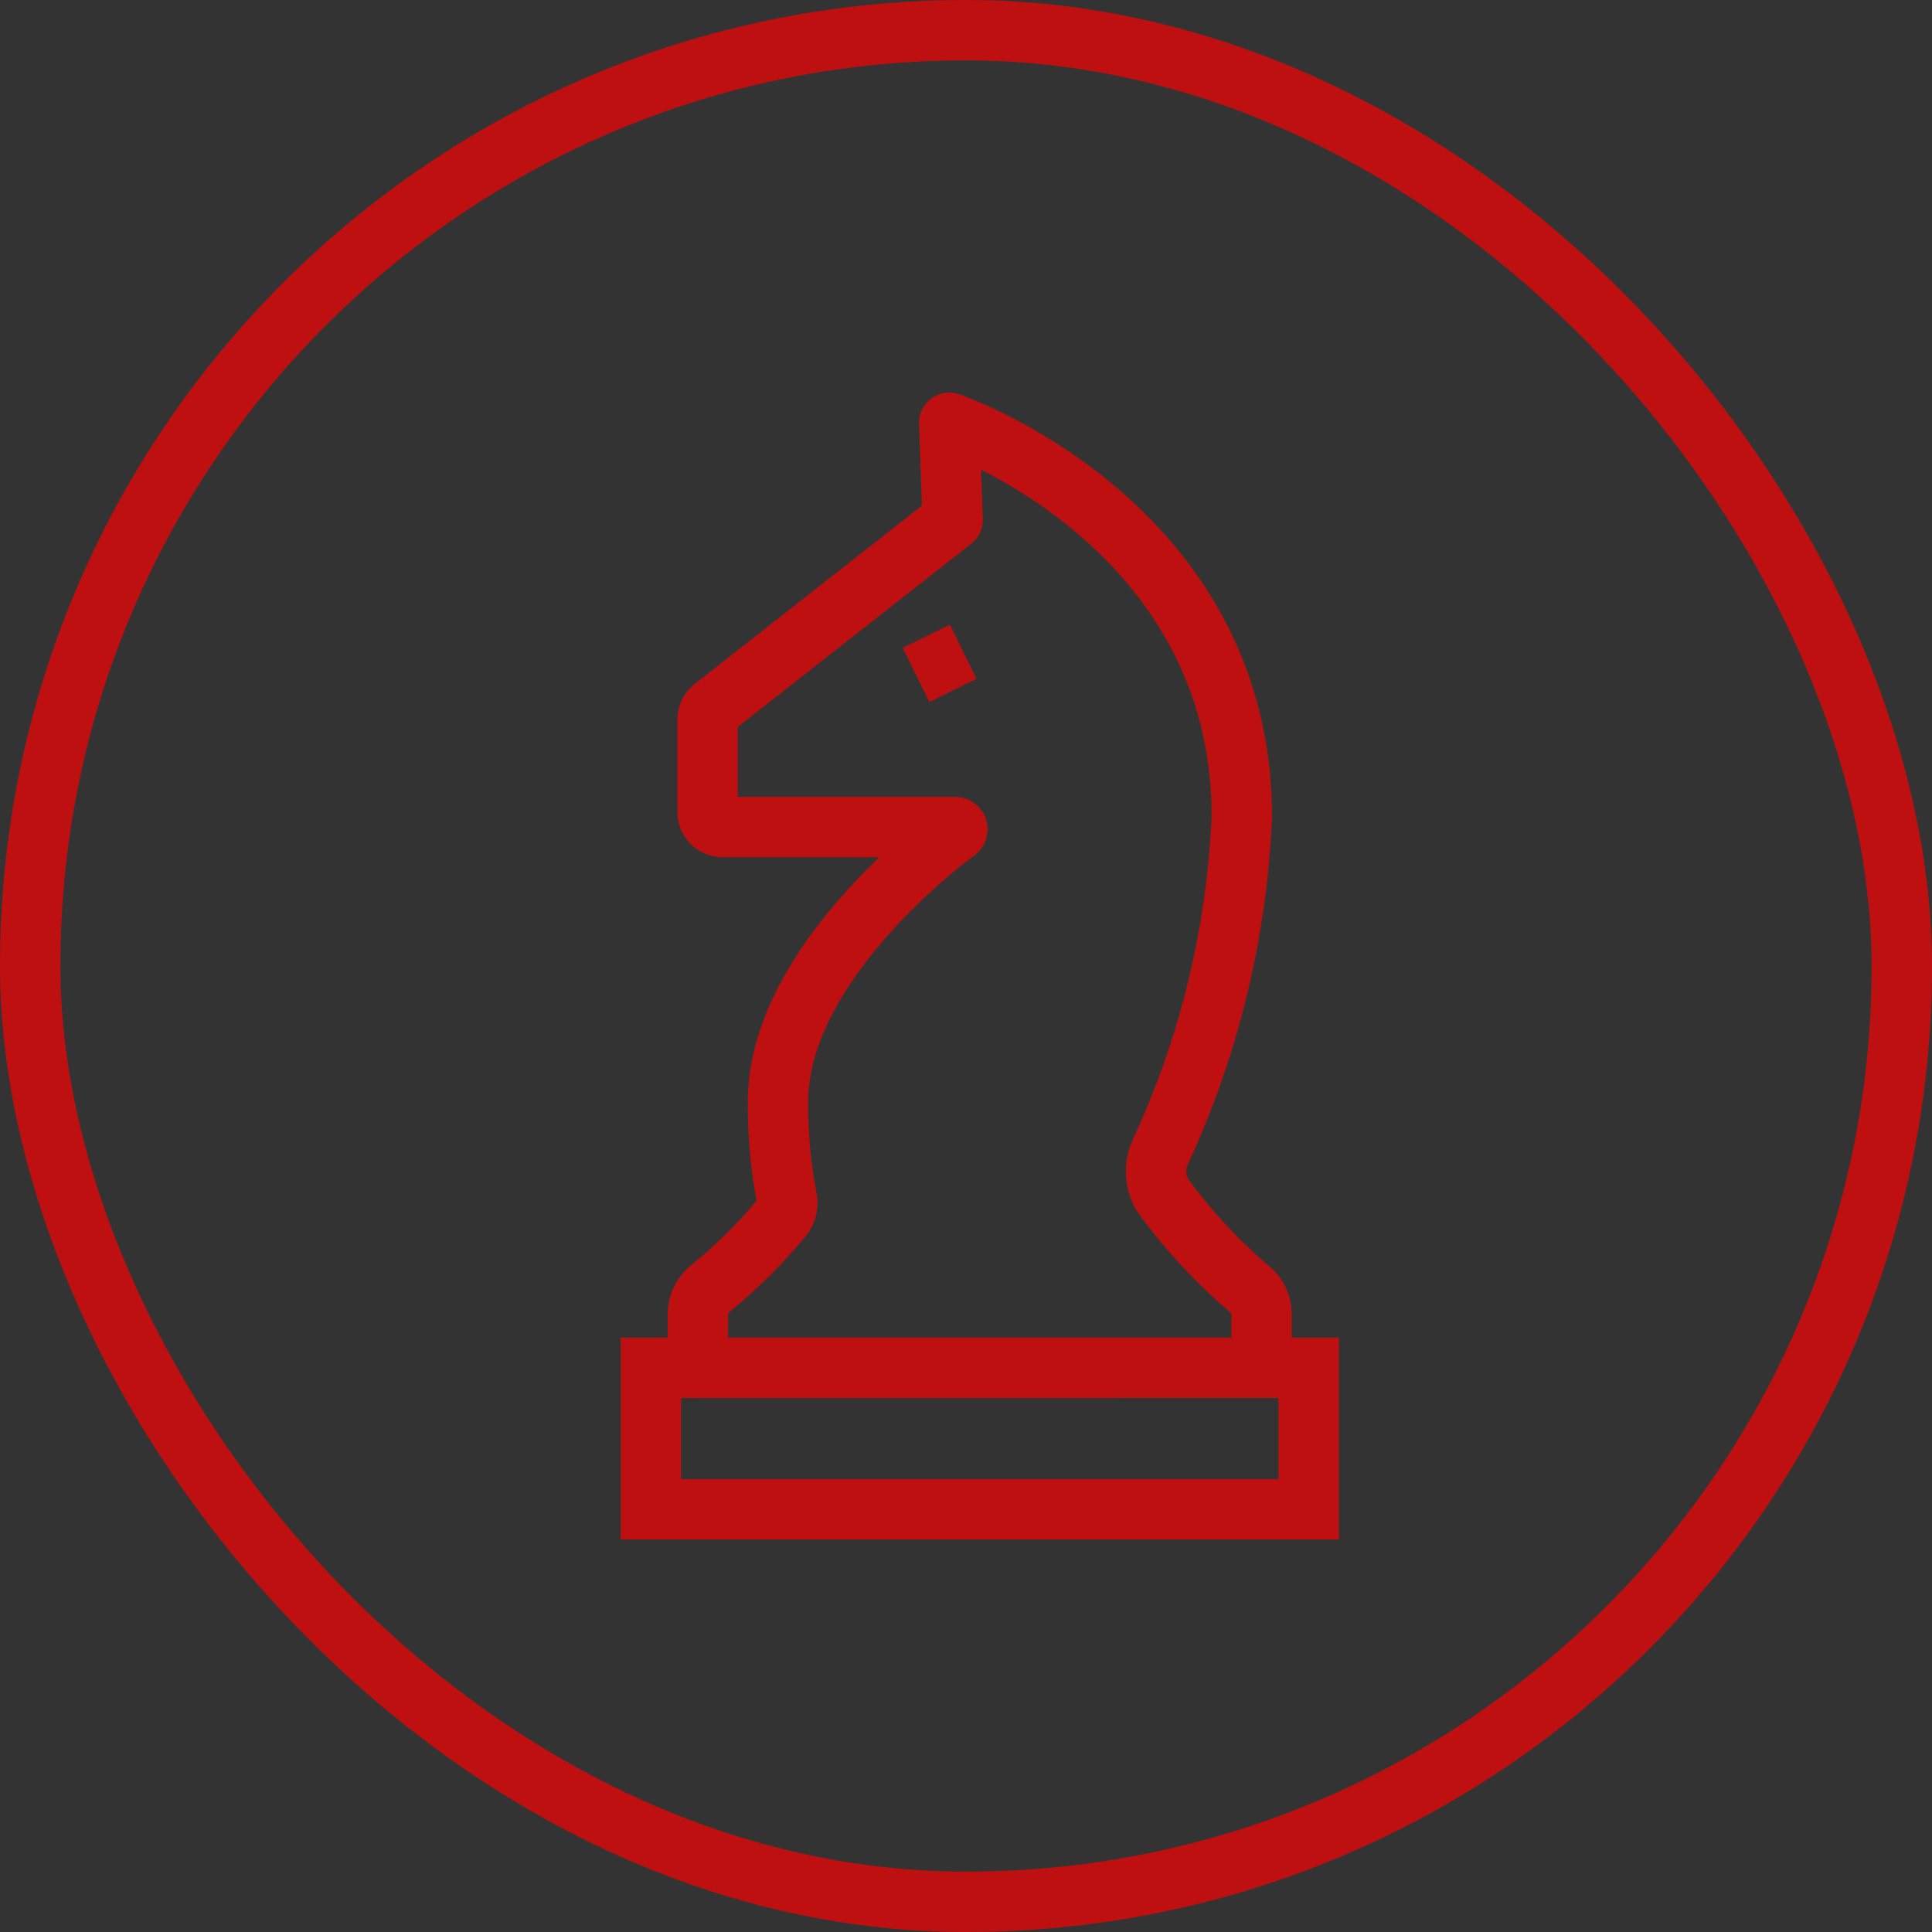 <svg xmlns="http://www.w3.org/2000/svg" width="64" height="64" viewBox="0 0 64 64"><rect x="0" y="0" width="64" height="64" fill="#333333" stroke="none"/><g id="icon" transform="translate(-497 -2313)"><g id="Rectangle_121" data-name="Rectangle 121" transform="translate(497 2313)" fill="none" stroke="#be1010" stroke-width="2"><rect width="64" height="64" rx="32" stroke="none"></rect><rect x="1" y="1" width="62" height="62" rx="31" fill="none"></rect></g><g id="Group_126" data-name="Group 126" transform="translate(483.787 2221.498)"><path id="Path_518" data-name="Path 518" d="M39.832,111.128l1.563-.77Z" transform="translate(3.725 2.733)" fill="none" stroke="#be1010" stroke-miterlimit="10" stroke-width="2"></path><path id="Path_519" data-name="Path 519" d="M53.876,136.813V135.04a1.063,1.063,0,0,0-.355-.8,17.921,17.921,0,0,1-2.944-3.179,1.564,1.564,0,0,1-.033-1.441,29.411,29.411,0,0,0,2.68-11.065c0-9.755-9.693-13.048-9.693-13.048l.113,3.219-7.922,6.215a.505.505,0,0,0-.194.4V118.4a.5.5,0,0,0,.5.5h7.7a.073.073,0,0,1,.045.131c-1.01.749-5.814,4.6-5.912,8.839a16.338,16.338,0,0,0,.288,3.307.767.767,0,0,1-.113.6,17.316,17.316,0,0,1-2.466,2.449,1.087,1.087,0,0,0-.364.814v1.774Z" transform="translate(1.126)" fill="none" stroke="#be1010" stroke-linejoin="round" stroke-width="2"></path><rect id="Rectangle_149" data-name="Rectangle 149" width="21.79" height="4.688" transform="translate(34.775 136.813)" fill="none" stroke="#be1010" stroke-linecap="square" stroke-miterlimit="10" stroke-width="2"></rect><path id="Path_520" data-name="Path 520" d="M58.128,128.537h0Z" transform="translate(0 12.965)" fill="#fff" stroke="#be1010" stroke-linecap="square" stroke-miterlimit="10" stroke-width="2"></path></g></g></svg>